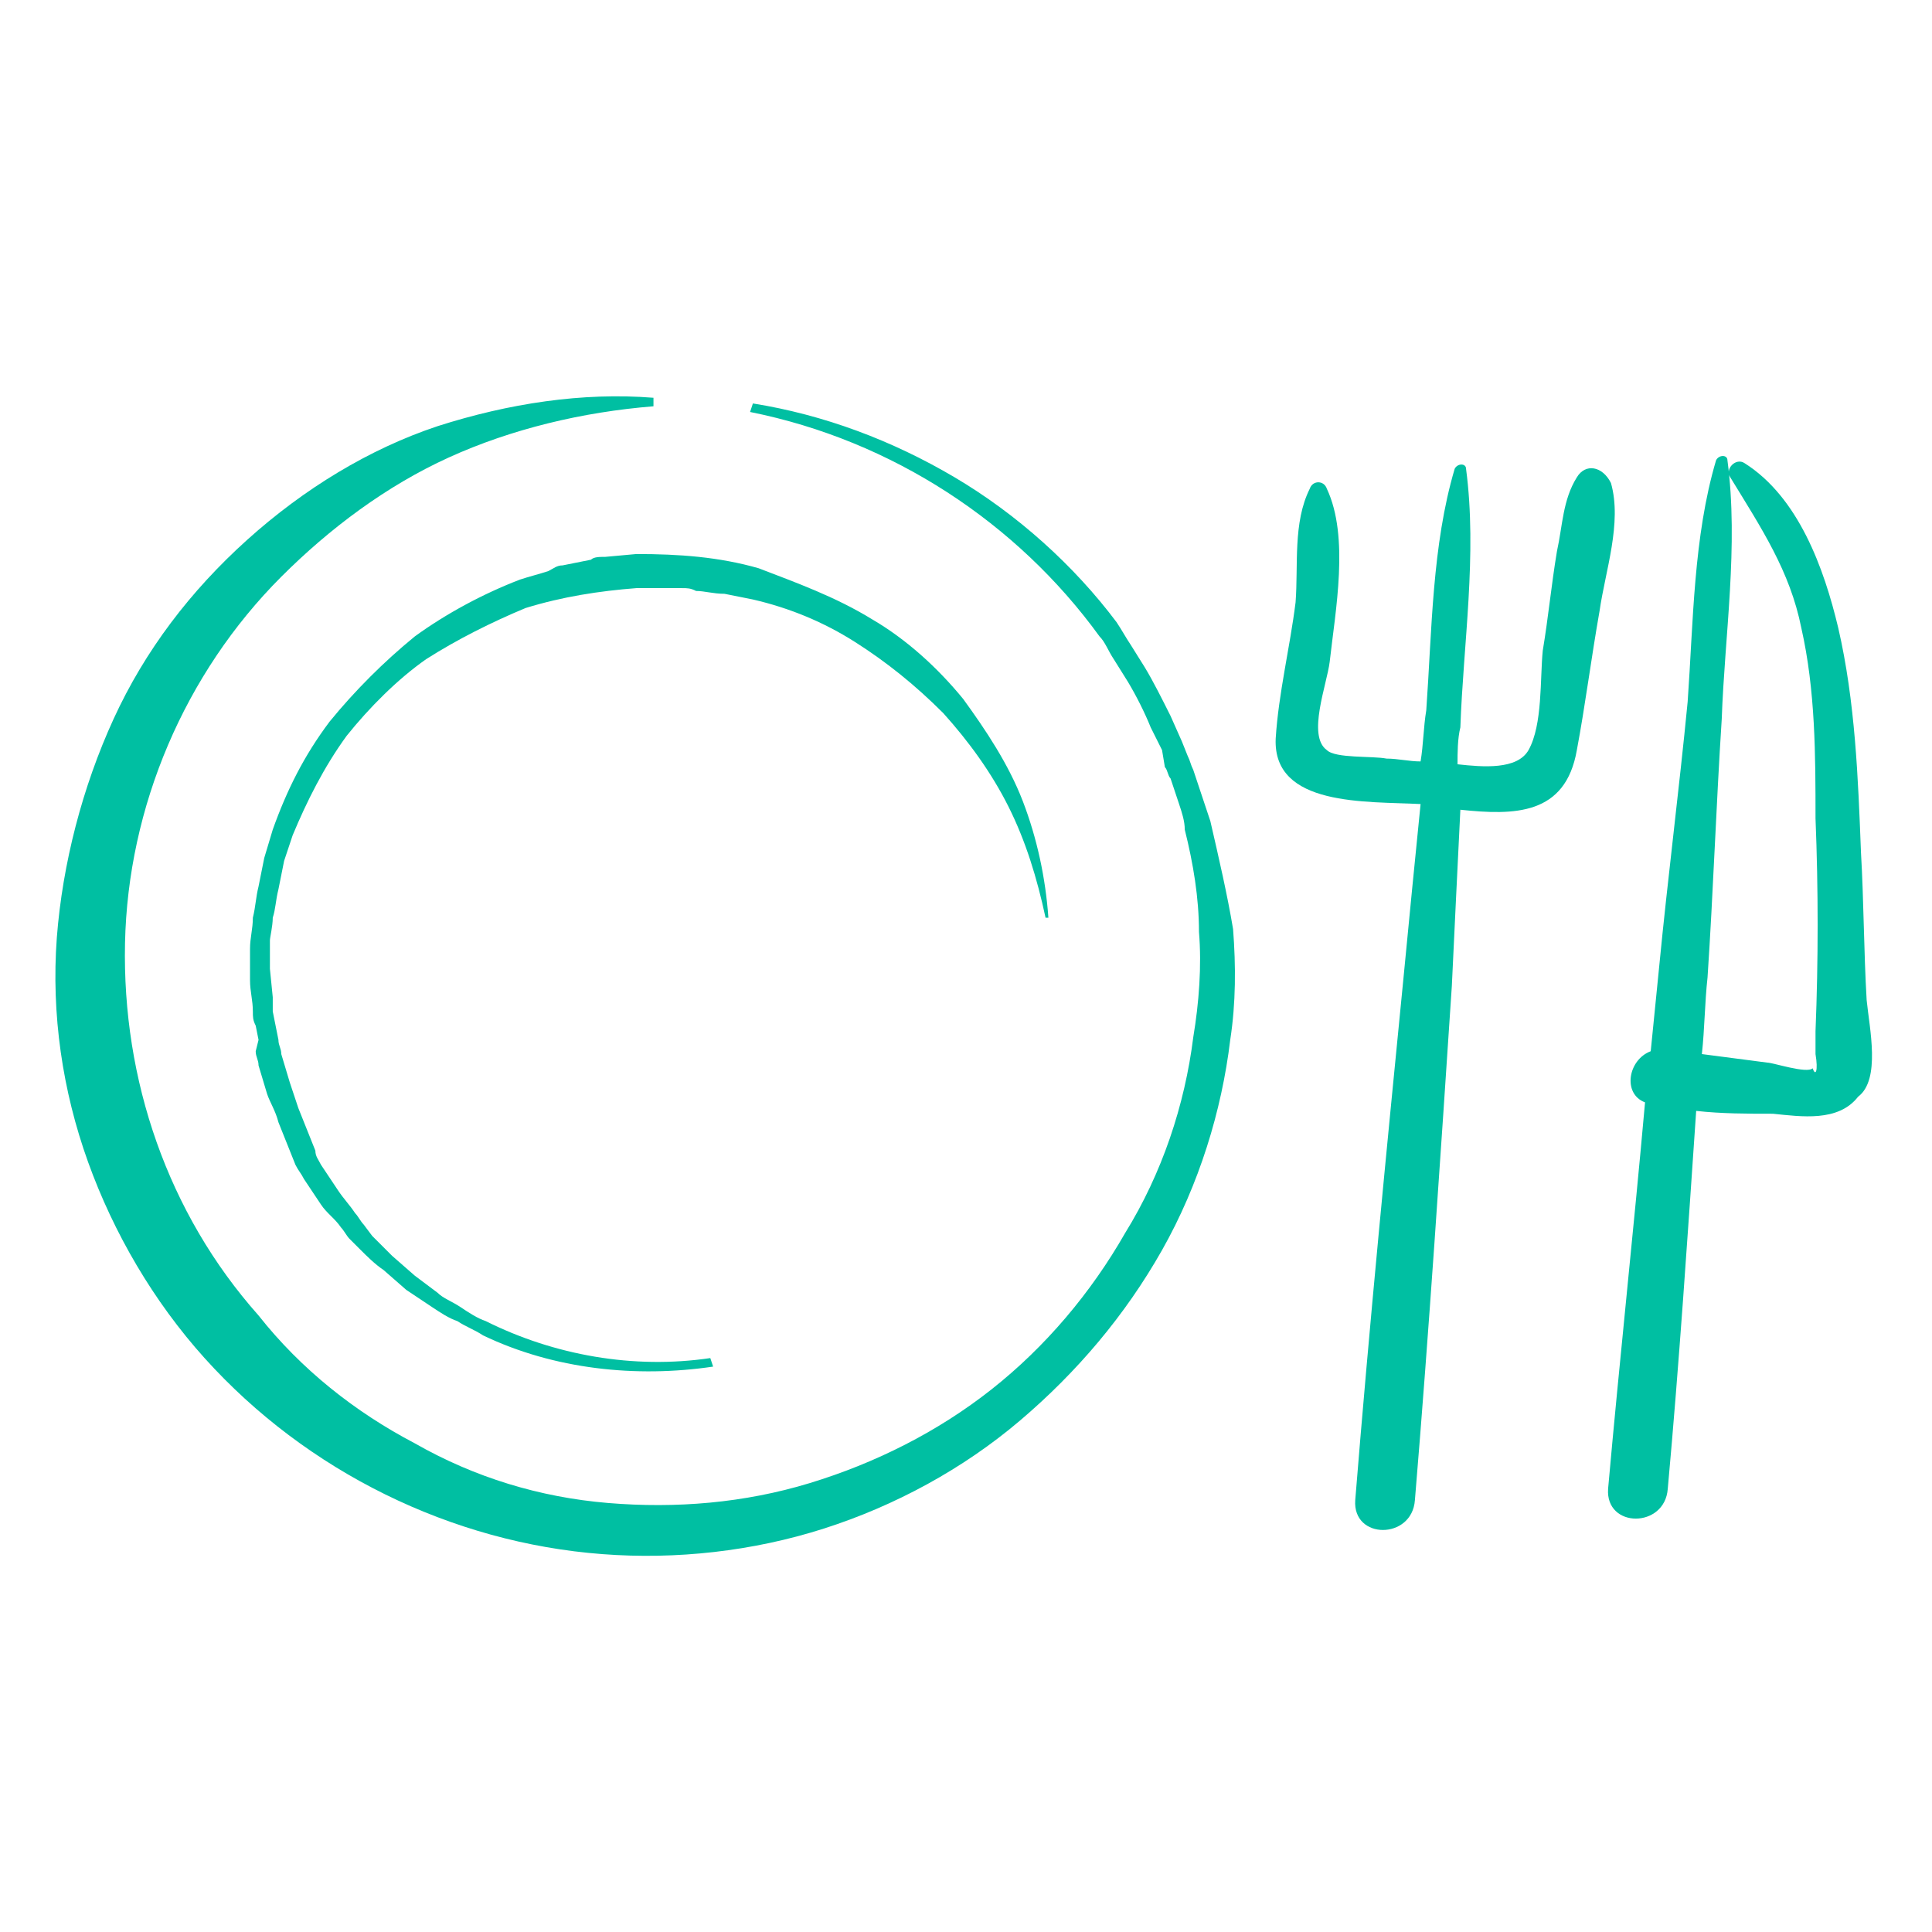 <?xml version="1.0" encoding="utf-8"?>
<!-- Generator: Adobe Illustrator 24.1.2, SVG Export Plug-In . SVG Version: 6.00 Build 0)  -->
<svg version="1.1" id="Calque_1" xmlns="http://www.w3.org/2000/svg" xmlns:xlink="http://www.w3.org/1999/xlink" x="0px" y="0px"
	 viewBox="0 0 68 68" style="enable-background:new 0 0 68 68;" xml:space="preserve">
<style type="text/css">
	.st0{fill:#00BFA2;}
</style>
<g>
	<path class="st0" d="M65.7,35.2c-0.1-1.7-0.1-3.5-0.2-5.2c-0.1-2.6-0.2-5.3-0.8-7.9c-0.5-2.1-1.4-4.6-3.3-5.8
		c-0.3-0.2-0.7,0.2-0.5,0.5c1.1,1.8,2.1,3.3,2.5,5.3c0.5,2.2,0.5,4.5,0.5,6.7c0.1,2.5,0.1,5,0,7.5c0,0.3,0,0.6,0,0.8
		c0.1,0.6,0,0.8-0.1,0.5c-0.2,0.2-1.4-0.2-1.6-0.2c-0.8-0.1-1.5-0.2-2.3-0.3c0.1-0.9,0.1-1.8,0.2-2.7c0.2-3,0.3-6,0.5-9.1
		c0.1-2.9,0.6-6.1,0.2-9.1c0-0.2-0.3-0.2-0.4,0c-0.8,2.7-0.8,5.7-1,8.5c-0.3,3.1-0.7,6.2-1,9.3c-0.1,1-0.2,2-0.3,3
		c-0.8,0.3-1,1.5-0.2,1.8c-0.4,4.5-0.9,9.1-1.3,13.6c-0.1,1.4,2,1.4,2.1,0c0.4-4.4,0.7-8.9,1-13.3c0.9,0.1,1.8,0.1,2.7,0.1
		c1,0.1,2.3,0.3,3-0.6C66.2,38,65.8,36.2,65.7,35.2z"/>
	<path class="st0" d="M55.5,16.8c-0.5,0.8-0.5,1.7-0.7,2.6c-0.2,1.2-0.3,2.3-0.5,3.5c-0.1,1,0,2.6-0.5,3.5c-0.4,0.7-1.6,0.6-2.5,0.5
		c0-0.4,0-0.9,0.1-1.3c0.1-2.9,0.6-6.1,0.2-9.1c0-0.2-0.3-0.2-0.4,0c-0.8,2.7-0.8,5.7-1,8.5c-0.1,0.6-0.1,1.2-0.2,1.8
		c-0.4,0-0.8-0.1-1.2-0.1c-0.5-0.1-1.8,0-2.1-0.3c-0.7-0.5,0-2.3,0.1-3.1c0.2-1.8,0.7-4.4-0.1-6.1c-0.1-0.3-0.5-0.3-0.6,0
		c-0.6,1.2-0.4,2.7-0.5,4c-0.2,1.6-0.6,3.2-0.7,4.8c-0.1,2.4,3.2,2.2,5.1,2.3c-0.2,2-0.4,4-0.6,6.1c-0.6,6.1-1.2,12.2-1.7,18.4
		c-0.1,1.4,2,1.4,2.1,0c0.5-6,0.9-12.1,1.3-18.1c0.1-2.1,0.2-4.2,0.3-6.2c1.9,0.2,3.7,0.2,4.1-2.1c0.3-1.6,0.5-3.2,0.8-4.9
		c0.2-1.4,0.8-3.1,0.4-4.5C56.4,16.4,55.8,16.3,55.5,16.8z"/>
	<path class="st0" d="M9.6,32.3c0.1-0.3,0.1-0.6,0.2-1l0.2-1l0.3-0.9c0.5-1.2,1.1-2.4,1.9-3.5c0.8-1,1.8-2,2.8-2.7
		c1.1-0.7,2.3-1.3,3.5-1.8c1.3-0.4,2.6-0.6,3.9-0.7c0.3,0,0.6,0,1,0H24c0.2,0,0.3,0,0.5,0.1c0.3,0,0.6,0.1,1,0.1l1,0.2
		c1.3,0.3,2.5,0.8,3.6,1.5c1.1,0.7,2.1,1.5,3.1,2.5c0.9,1,1.7,2.1,2.3,3.3c0.6,1.2,1,2.5,1.3,3.9h0.1c-0.1-1.4-0.4-2.8-0.9-4.1
		c-0.5-1.3-1.3-2.5-2.1-3.6c-0.9-1.1-2-2.1-3.2-2.8C29.4,21,28,20.5,26.7,20c-1.4-0.4-2.8-0.5-4.3-0.5l-1.1,0.1
		c-0.2,0-0.4,0-0.5,0.1l-0.5,0.1l-0.5,0.1c-0.2,0-0.3,0.1-0.5,0.2c-0.3,0.1-0.7,0.2-1,0.3c-1.3,0.5-2.6,1.2-3.7,2
		c-1.1,0.9-2.1,1.9-3,3c-0.9,1.2-1.5,2.4-2,3.8l-0.3,1l-0.2,1c-0.1,0.4-0.1,0.7-0.2,1.1c0,0.4-0.1,0.7-0.1,1.1l0,1.1
		c0,0.4,0.1,0.7,0.1,1.1c0,0.2,0,0.3,0.1,0.5l0.1,0.5L9,37c0,0.2,0.1,0.3,0.1,0.5l0.3,1c0.1,0.3,0.3,0.6,0.4,1l0.2,0.5l0.2,0.5
		l0.2,0.5c0.1,0.2,0.2,0.3,0.3,0.5l0.6,0.9c0.2,0.3,0.5,0.5,0.7,0.8c0.1,0.1,0.2,0.3,0.3,0.4l0.4,0.4c0.2,0.2,0.5,0.5,0.8,0.7
		l0.8,0.7l0.9,0.6c0.3,0.2,0.6,0.4,0.9,0.5c0.3,0.2,0.6,0.3,0.9,0.5c2.5,1.2,5.4,1.5,8.1,1.1L25,47.8c-2.7,0.4-5.5-0.1-7.9-1.3
		c-0.3-0.1-0.6-0.3-0.9-0.5c-0.3-0.2-0.6-0.3-0.8-0.5l-0.8-0.6l-0.8-0.7c-0.2-0.2-0.5-0.5-0.7-0.7l-0.3-0.4
		c-0.1-0.1-0.2-0.3-0.3-0.4c-0.2-0.3-0.4-0.5-0.6-0.8L11.3,41c-0.1-0.2-0.2-0.3-0.2-0.5l-0.2-0.5l-0.2-0.5l-0.2-0.5
		c-0.1-0.3-0.2-0.6-0.3-0.9l-0.3-1c0-0.2-0.1-0.3-0.1-0.5l-0.1-0.5l-0.1-0.5c0-0.2,0-0.4,0-0.5l-0.1-1l0-1C9.5,33,9.6,32.6,9.6,32.3
		z"/>
	<path class="st0" d="M42.6,28.9c-0.1-0.3-0.2-0.6-0.3-0.9L42,27.1c-0.1-0.2-0.1-0.3-0.2-0.5l-0.2-0.5l-0.4-0.9
		c-0.3-0.6-0.6-1.2-0.9-1.7l-0.5-0.8c-0.2-0.3-0.3-0.5-0.5-0.8c-1.5-2-3.5-3.8-5.7-5.1c-2.2-1.3-4.6-2.2-7.1-2.6l-0.1,0.3
		c5,1,9.4,3.9,12.3,7.9c0.2,0.2,0.3,0.5,0.5,0.8l0.5,0.8c0.3,0.5,0.6,1.1,0.8,1.6l0.4,0.8L41,27c0.1,0.1,0.1,0.3,0.2,0.4l0.3,0.9
		c0.1,0.3,0.2,0.6,0.2,0.9c0.3,1.2,0.5,2.4,0.5,3.6c0.1,1.2,0,2.5-0.2,3.7c-0.3,2.4-1.1,4.8-2.4,6.9c-1.2,2.1-2.8,4-4.7,5.5
		c-1.9,1.5-4.1,2.6-6.4,3.3c-2.3,0.7-4.7,0.9-7.1,0.7c-2.4-0.2-4.7-0.9-6.8-2.1c-2.1-1.1-4-2.6-5.5-4.5C5.9,42.7,4.3,38,4.4,33.2
		c0.1-4.8,2.1-9.5,5.5-12.9c1.7-1.7,3.7-3.2,5.9-4.2c2.2-1,4.7-1.6,7.2-1.8V14c-2.5-0.2-5.1,0.2-7.6,1c-2.4,0.8-4.7,2.2-6.7,4
		c-2,1.8-3.6,3.9-4.7,6.3c-1.1,2.4-1.8,5.1-2,7.7c-0.2,2.7,0.2,5.4,1.1,7.9c0.9,2.5,2.3,4.9,4.1,6.9c3.6,4,8.7,6.5,14,6.9
		c2.6,0.2,5.3-0.1,7.8-0.9c2.5-0.8,4.9-2.1,6.9-3.8c2-1.7,3.7-3.7,5-6s2.1-4.9,2.4-7.4c0.2-1.3,0.2-2.6,0.1-3.9
		C43.2,31.5,42.9,30.2,42.6,28.9z"/>
</g>
</svg>
